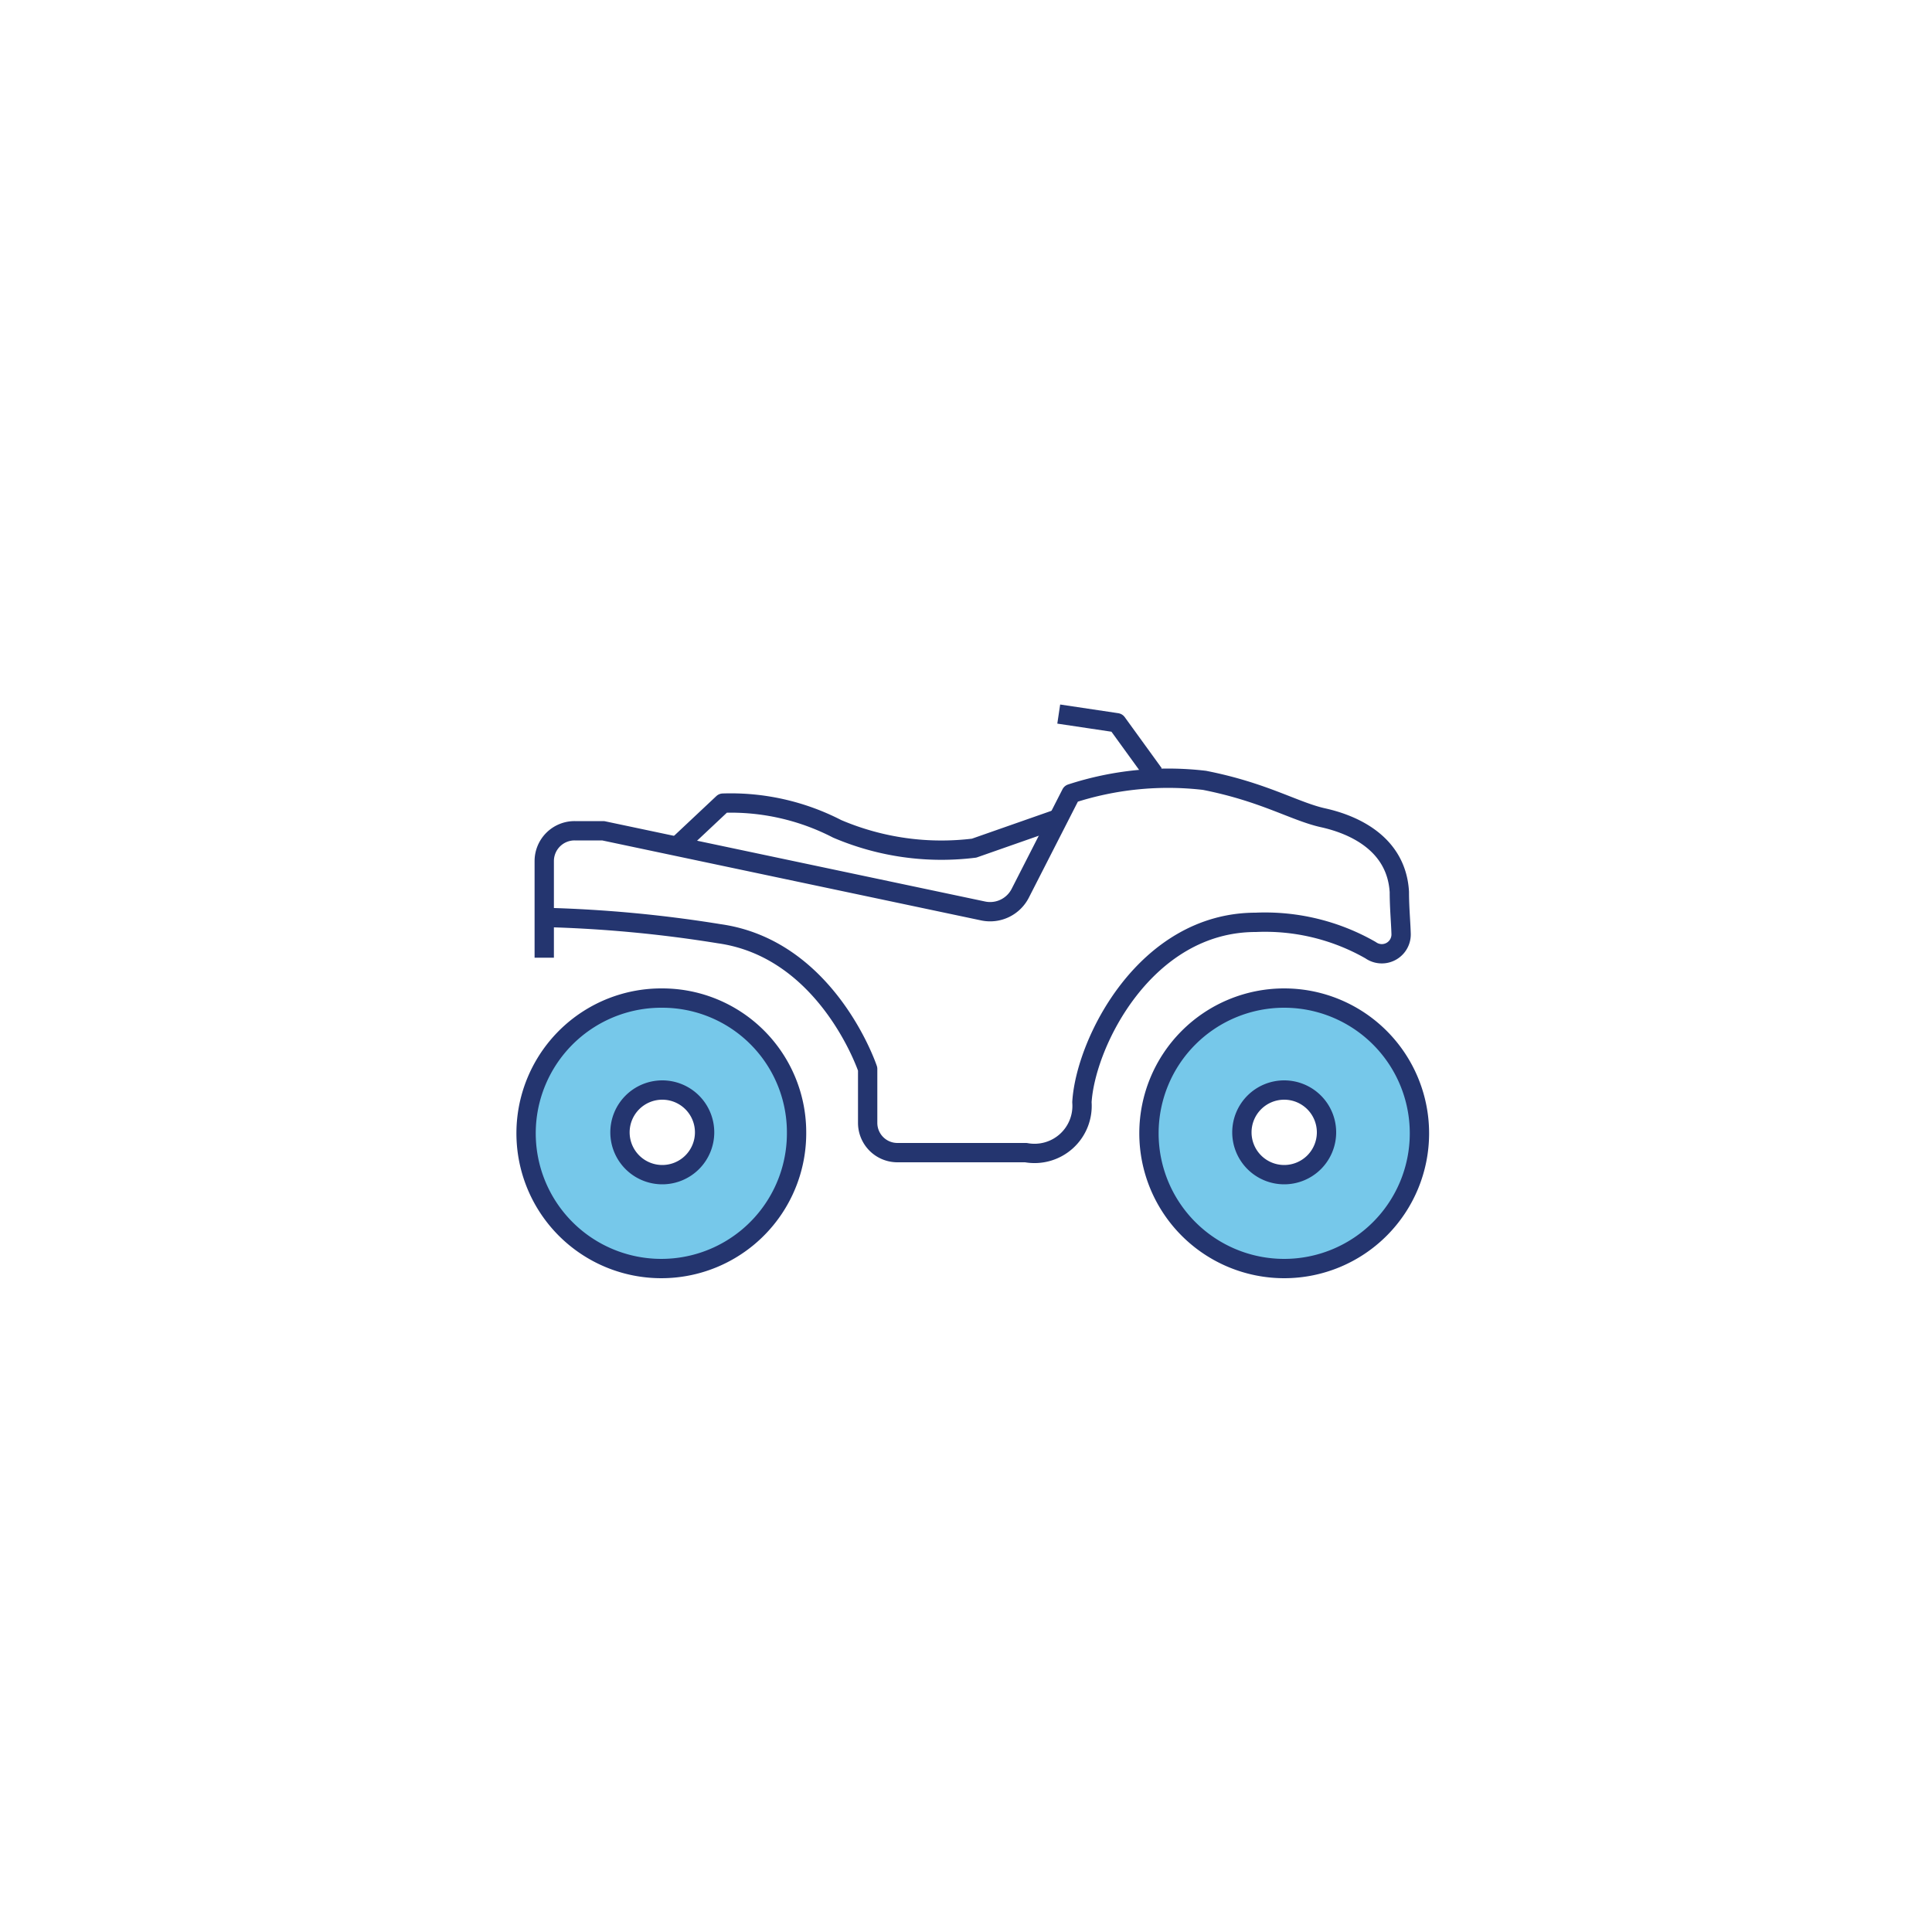 <?xml version="1.0" encoding="utf-8"?>
<svg id="Layer_1" xmlns="http://www.w3.org/2000/svg" viewBox="0 0 100 100">
  <defs>
    <style>.cls-1{fill:none;}.cls-1,.cls-2{stroke:#24356f;stroke-linejoin:round;}.cls-2{fill:#76c8ea;}</style>
  </defs>
  <path class="cls-1" d="M28.17,49.57v-5A1.57,1.57,0,0,1,29.75,43h1.47l19.66,4.15a1.75,1.75,0,0,0,1.93-.92l2.63-5.15a16.19,16.19,0,0,1,6.9-.69C65.44,41,67,42,68.49,42.33s3.79,1.28,3.94,3.84c0,.79.07,1.51.09,2.14a1,1,0,0,1-1.58.87A11,11,0,0,0,65,47.74c-5.71,0-8.81,6.21-9,9.31a2.46,2.46,0,0,1-2.9,2.61H46.44a1.54,1.54,0,0,1-1.53-1.54V55.33s-2.07-6.21-7.68-7a66.81,66.81,0,0,0-8.88-.84" />
  <path class="cls-1" d="M54.9,42.33,50.42,43.9a13.75,13.75,0,0,1-7.09-1,12,12,0,0,0-5.91-1.33l-2.31,2.17" />
  <polyline class="cls-1" points="59.73 40.06 57.81 37.41 54.8 36.96" />
  <path class="cls-2" d="M34.28,51.66a7,7,0,1,0,6.95,7A6.95,6.95,0,0,0,34.28,51.66Zm0,9.14a2.19,2.19,0,1,1,2.19-2.19A2.19,2.19,0,0,1,34.28,60.8Z" />
  <path class="cls-2" d="M66.47,51.66a7,7,0,1,0,7,7A7,7,0,0,0,66.47,51.66Zm0,9.14a2.19,2.19,0,1,1,2.19-2.19A2.19,2.19,0,0,1,66.47,60.8Z" />
</svg>